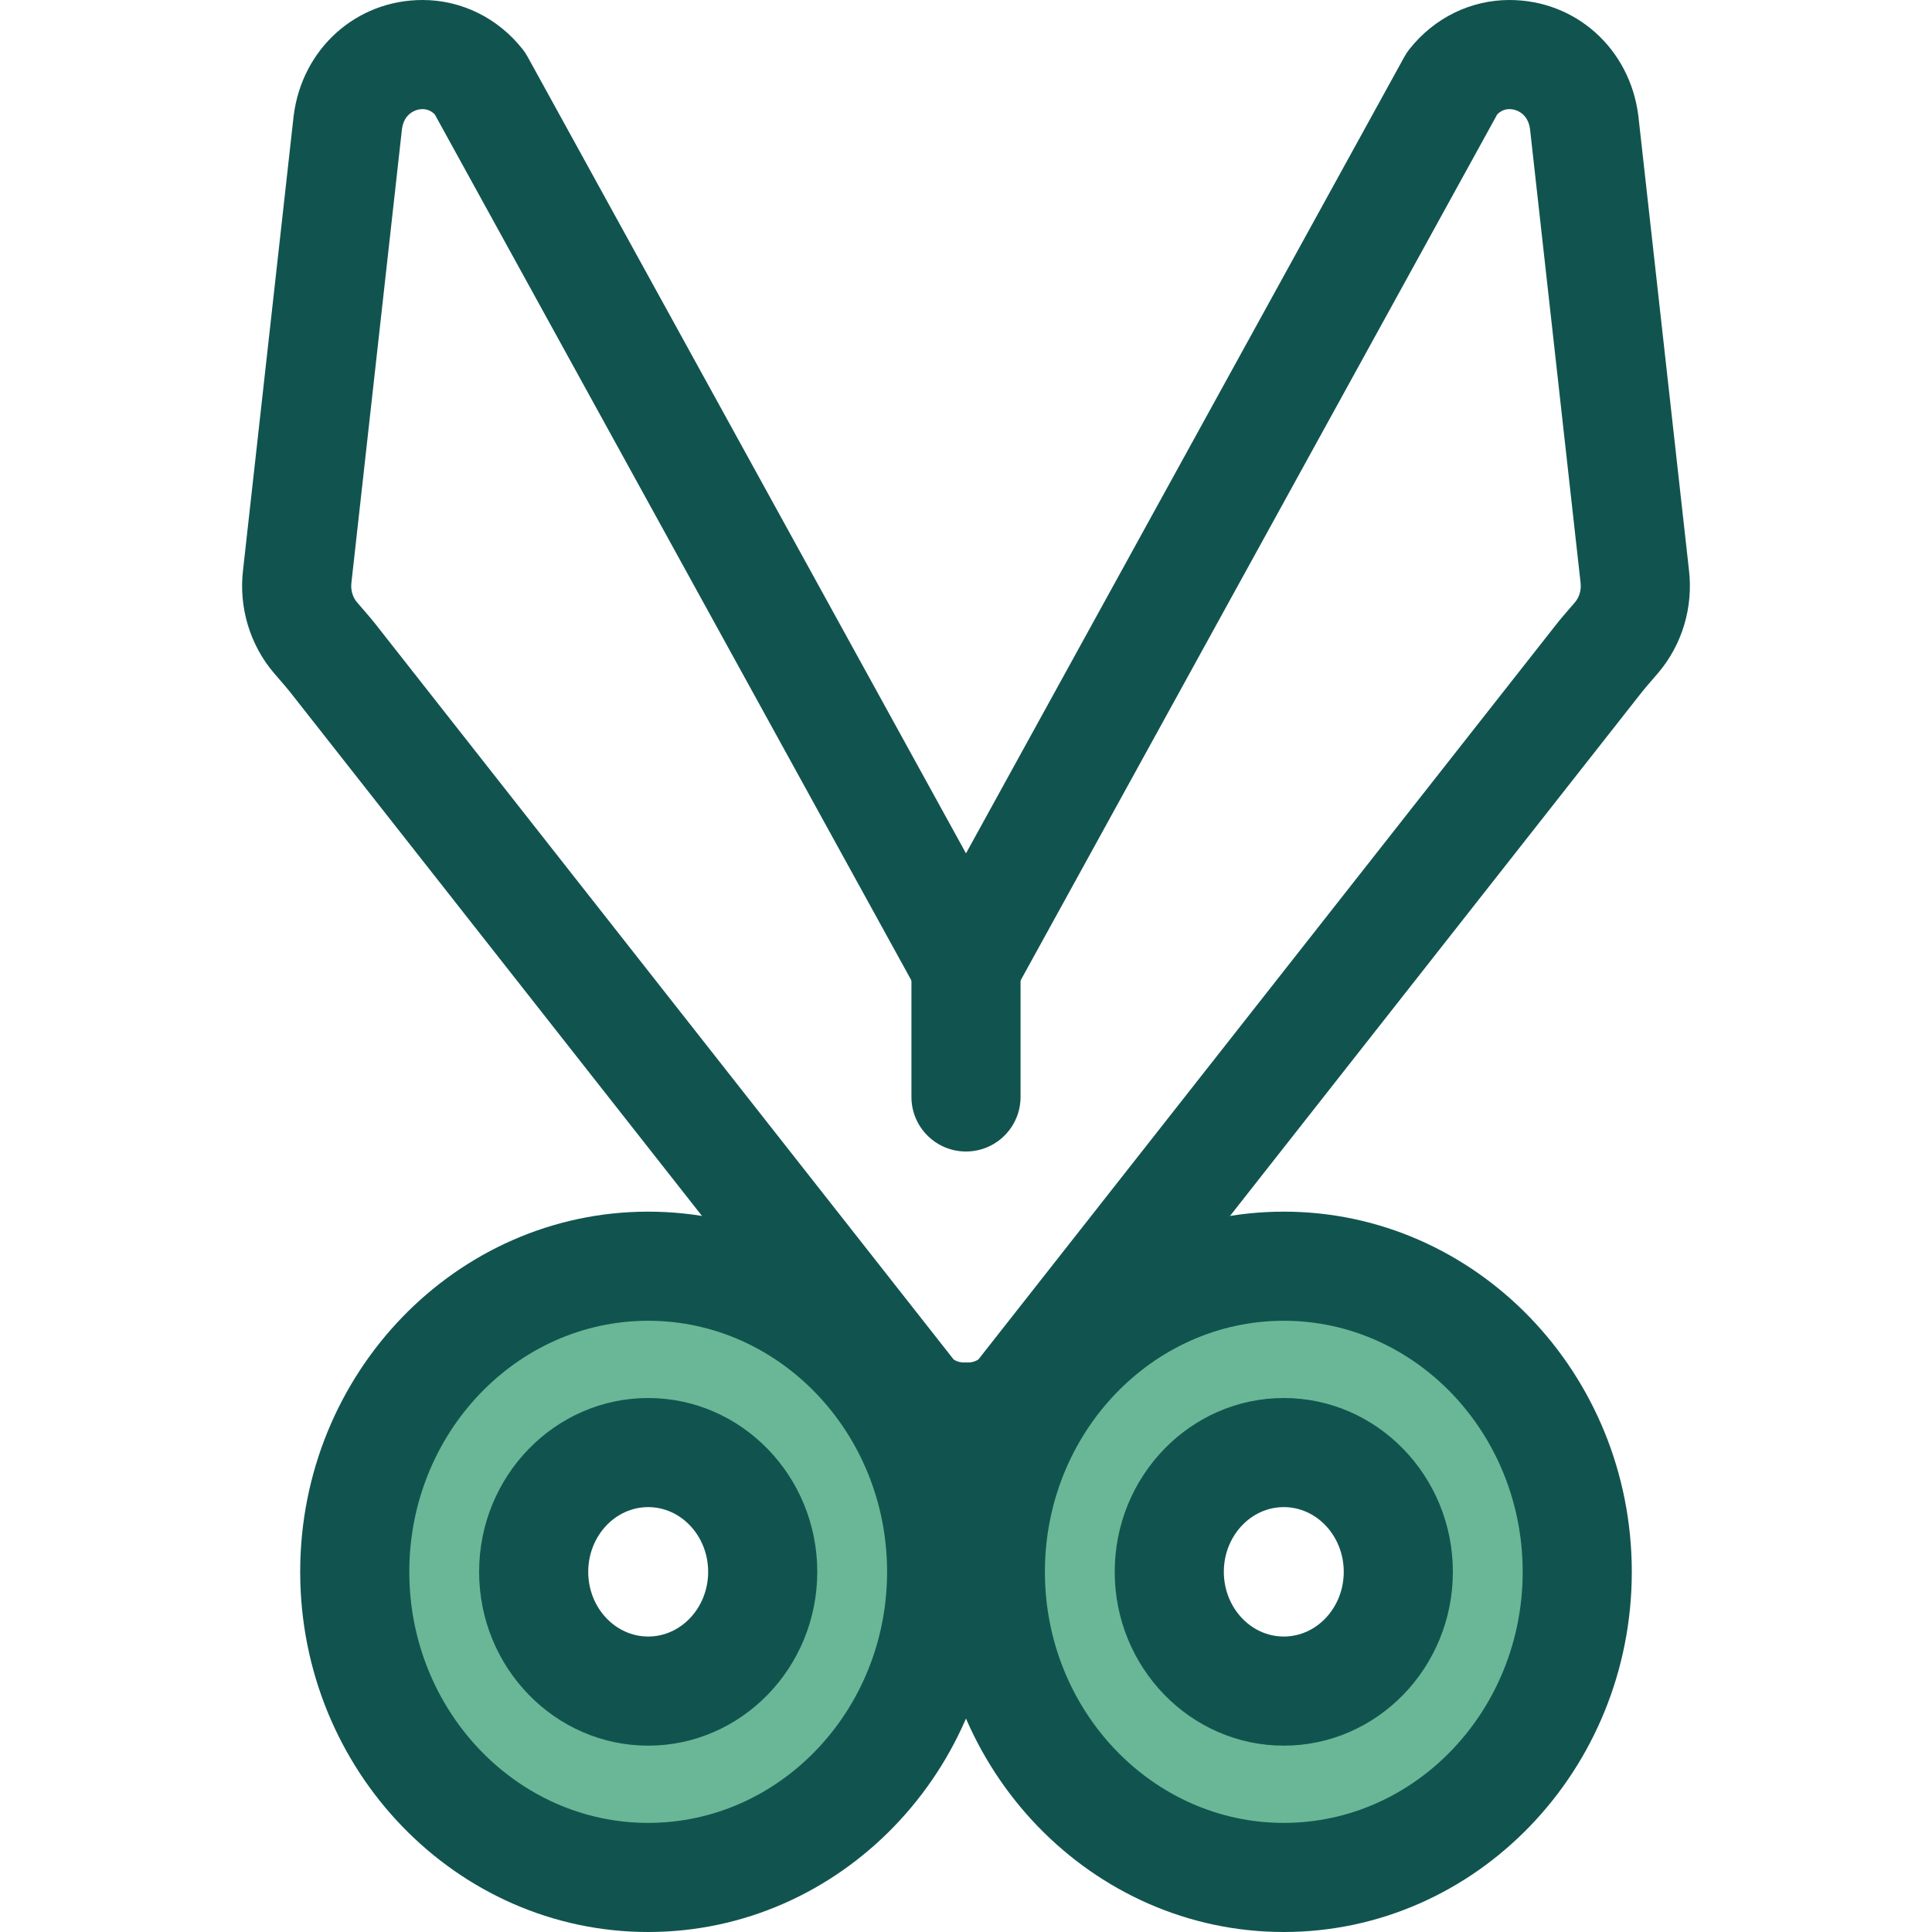 <?xml version="1.0" encoding="iso-8859-1"?>
<!-- Generator: Adobe Illustrator 19.0.0, SVG Export Plug-In . SVG Version: 6.00 Build 0)  -->
<svg version="1.1" id="Layer_1" xmlns="http://www.w3.org/2000/svg" xmlns:xlink="http://www.w3.org/1999/xlink" x="0px" y="0px"
	 viewBox="0 0 512 512" style="enable-background:new 0 0 512 512;" xml:space="preserve">
<path style="fill:#6AB797;" d="M171.778,335.559c-42.949,0-77.767,36.261-77.767,80.991s34.818,80.991,77.767,80.991
	s77.767-36.261,77.767-80.991S214.728,335.559,171.778,335.559z M171.778,448.158c-16.762,0-30.349-14.152-30.349-31.608
	s13.588-31.608,30.349-31.608c16.762,0,30.349,14.152,30.349,31.608S188.54,448.158,171.778,448.158z"/>
<path style="fill:#11544F;" d="M171.778,512c-50.852,0-92.225-42.819-92.225-95.451s41.372-95.45,92.225-95.45
	s92.225,42.818,92.225,95.45S222.632,512,171.778,512z M171.778,350.018c-34.909,0-63.308,29.847-63.308,66.533
	c0,36.687,28.4,66.534,63.308,66.534s63.308-29.847,63.308-66.534C235.087,379.865,206.687,350.018,171.778,350.018z
	 M171.778,462.617c-24.707,0-44.807-20.666-44.807-46.066c0-25.399,20.1-46.065,44.807-46.065s44.807,20.666,44.807,46.065
	C216.587,441.951,196.485,462.617,171.778,462.617z M171.778,399.401c-8.762,0-15.89,7.692-15.89,17.148
	c0,9.456,7.128,17.149,15.89,17.149s15.89-7.693,15.89-17.149C187.668,407.093,180.54,399.401,171.778,399.401z"/>
<path style="fill:#6AB797;" d="M340.219,335.559c-42.949,0-77.767,36.261-77.767,80.991s34.818,80.991,77.767,80.991
	c42.949,0,77.767-36.261,77.767-80.991S383.169,335.559,340.219,335.559z M340.219,448.158c-16.762,0-30.349-14.152-30.349-31.608
	s13.588-31.608,30.349-31.608c16.762,0,30.349,14.152,30.349,31.608S356.98,448.158,340.219,448.158z"/>
<g>
	<path style="fill:#11544F;" d="M340.218,512c-50.852,0-92.224-42.819-92.224-95.451s41.372-95.45,92.224-95.45
		c50.854,0,92.225,42.818,92.225,95.45S391.072,512,340.218,512z M340.218,350.018c-34.909,0-63.307,29.847-63.307,66.533
		c0,36.687,28.4,66.534,63.307,66.534s63.308-29.847,63.308-66.534C403.526,379.865,375.127,350.018,340.218,350.018z
		 M340.218,462.617c-24.707,0-44.807-20.666-44.807-46.066c0-25.399,20.1-46.065,44.807-46.065
		c24.707,0,44.807,20.666,44.807,46.065C385.026,441.951,364.925,462.617,340.218,462.617z M340.218,399.401
		c-8.762,0-15.89,7.692-15.89,17.148c0,9.456,7.13,17.149,15.89,17.149s15.89-7.693,15.89-17.149
		C356.108,407.093,348.98,399.401,340.218,399.401z"/>
	<path style="fill:#11544F;" d="M256.639,389.988L256.639,389.988c-0.213,0-0.427-0.001-0.639-0.006
		c-8.617,0.184-16.963-2.991-23.401-8.841c-0.596-0.541-1.145-1.131-1.643-1.764L76.934,183.471
		c-0.862-1.096-1.862-2.248-2.922-3.466l-1.336-1.544c-6.473-7.555-9.476-17.592-8.249-27.561L77.805,30.843
		c0.007-0.071,0.016-0.142,0.026-0.211C80.072,12.881,94.431,0,111.972,0c10.3,0,19.966,4.751,26.517,13.034
		c0.497,0.629,0.941,1.297,1.327,2L255.998,226.15L372.18,15.034c0.386-0.701,0.83-1.371,1.327-1.998
		C380.06,4.751,389.725,0,400.026,0c17.541,0,31.9,12.881,34.143,30.631c0.01,0.071,0.017,0.142,0.026,0.211l13.379,120.061
		c1.226,9.968-1.777,20.003-8.25,27.557l-1.32,1.527c-1.064,1.225-2.07,2.38-2.938,3.483L281.043,379.377
		c-0.497,0.633-1.048,1.223-1.644,1.765C273.12,386.847,265.036,389.988,256.639,389.988z M256.05,361.063
		c0.147,0,0.296,0.003,0.444,0.007l0.145,0.001c0.691,0,1.658-0.153,2.652-0.814l153.041-194.66c1.309-1.664,2.6-3.149,3.847-4.585
		l1.191-1.378c1.175-1.371,1.738-3.328,1.498-5.225c-0.01-0.071-0.017-0.142-0.026-0.211L405.468,34.174
		c-0.561-4.147-3.68-5.257-5.442-5.257c-1.226,0-2.295,0.457-3.244,1.392L268.667,263.109c-2.542,4.618-7.394,7.488-12.667,7.488
		c-5.272,0-10.125-2.869-12.667-7.488L115.218,30.31c-0.951-0.935-2.02-1.392-3.246-1.392c-1.764,0-4.881,1.11-5.444,5.257
		L93.155,154.198c-0.007,0.071-0.016,0.143-0.026,0.213c-0.24,1.898,0.321,3.852,1.502,5.23l1.207,1.395
		c1.242,1.429,2.526,2.906,3.827,4.562l153.043,194.66c0.993,0.659,1.961,0.814,2.65,0.814l0.145-0.001
		c0.165-0.004,0.33-0.009,0.494-0.007C256.015,361.063,256.033,361.063,256.05,361.063z"/>
	<path style="fill:#11544F;" d="M255.998,305.16c-7.985,0-14.459-6.475-14.459-14.459v-34.563c0-7.984,6.473-14.459,14.459-14.459
		c7.984,0,14.459,6.475,14.459,14.459v34.563C270.457,298.685,263.984,305.16,255.998,305.16z"/>
</g>
<g>
</g>
<g>
</g>
<g>
</g>
<g>
</g>
<g>
</g>
<g>
</g>
<g>
</g>
<g>
</g>
<g>
</g>
<g>
</g>
<g>
</g>
<g>
</g>
<g>
</g>
<g>
</g>
<g>
</g>
</svg>
